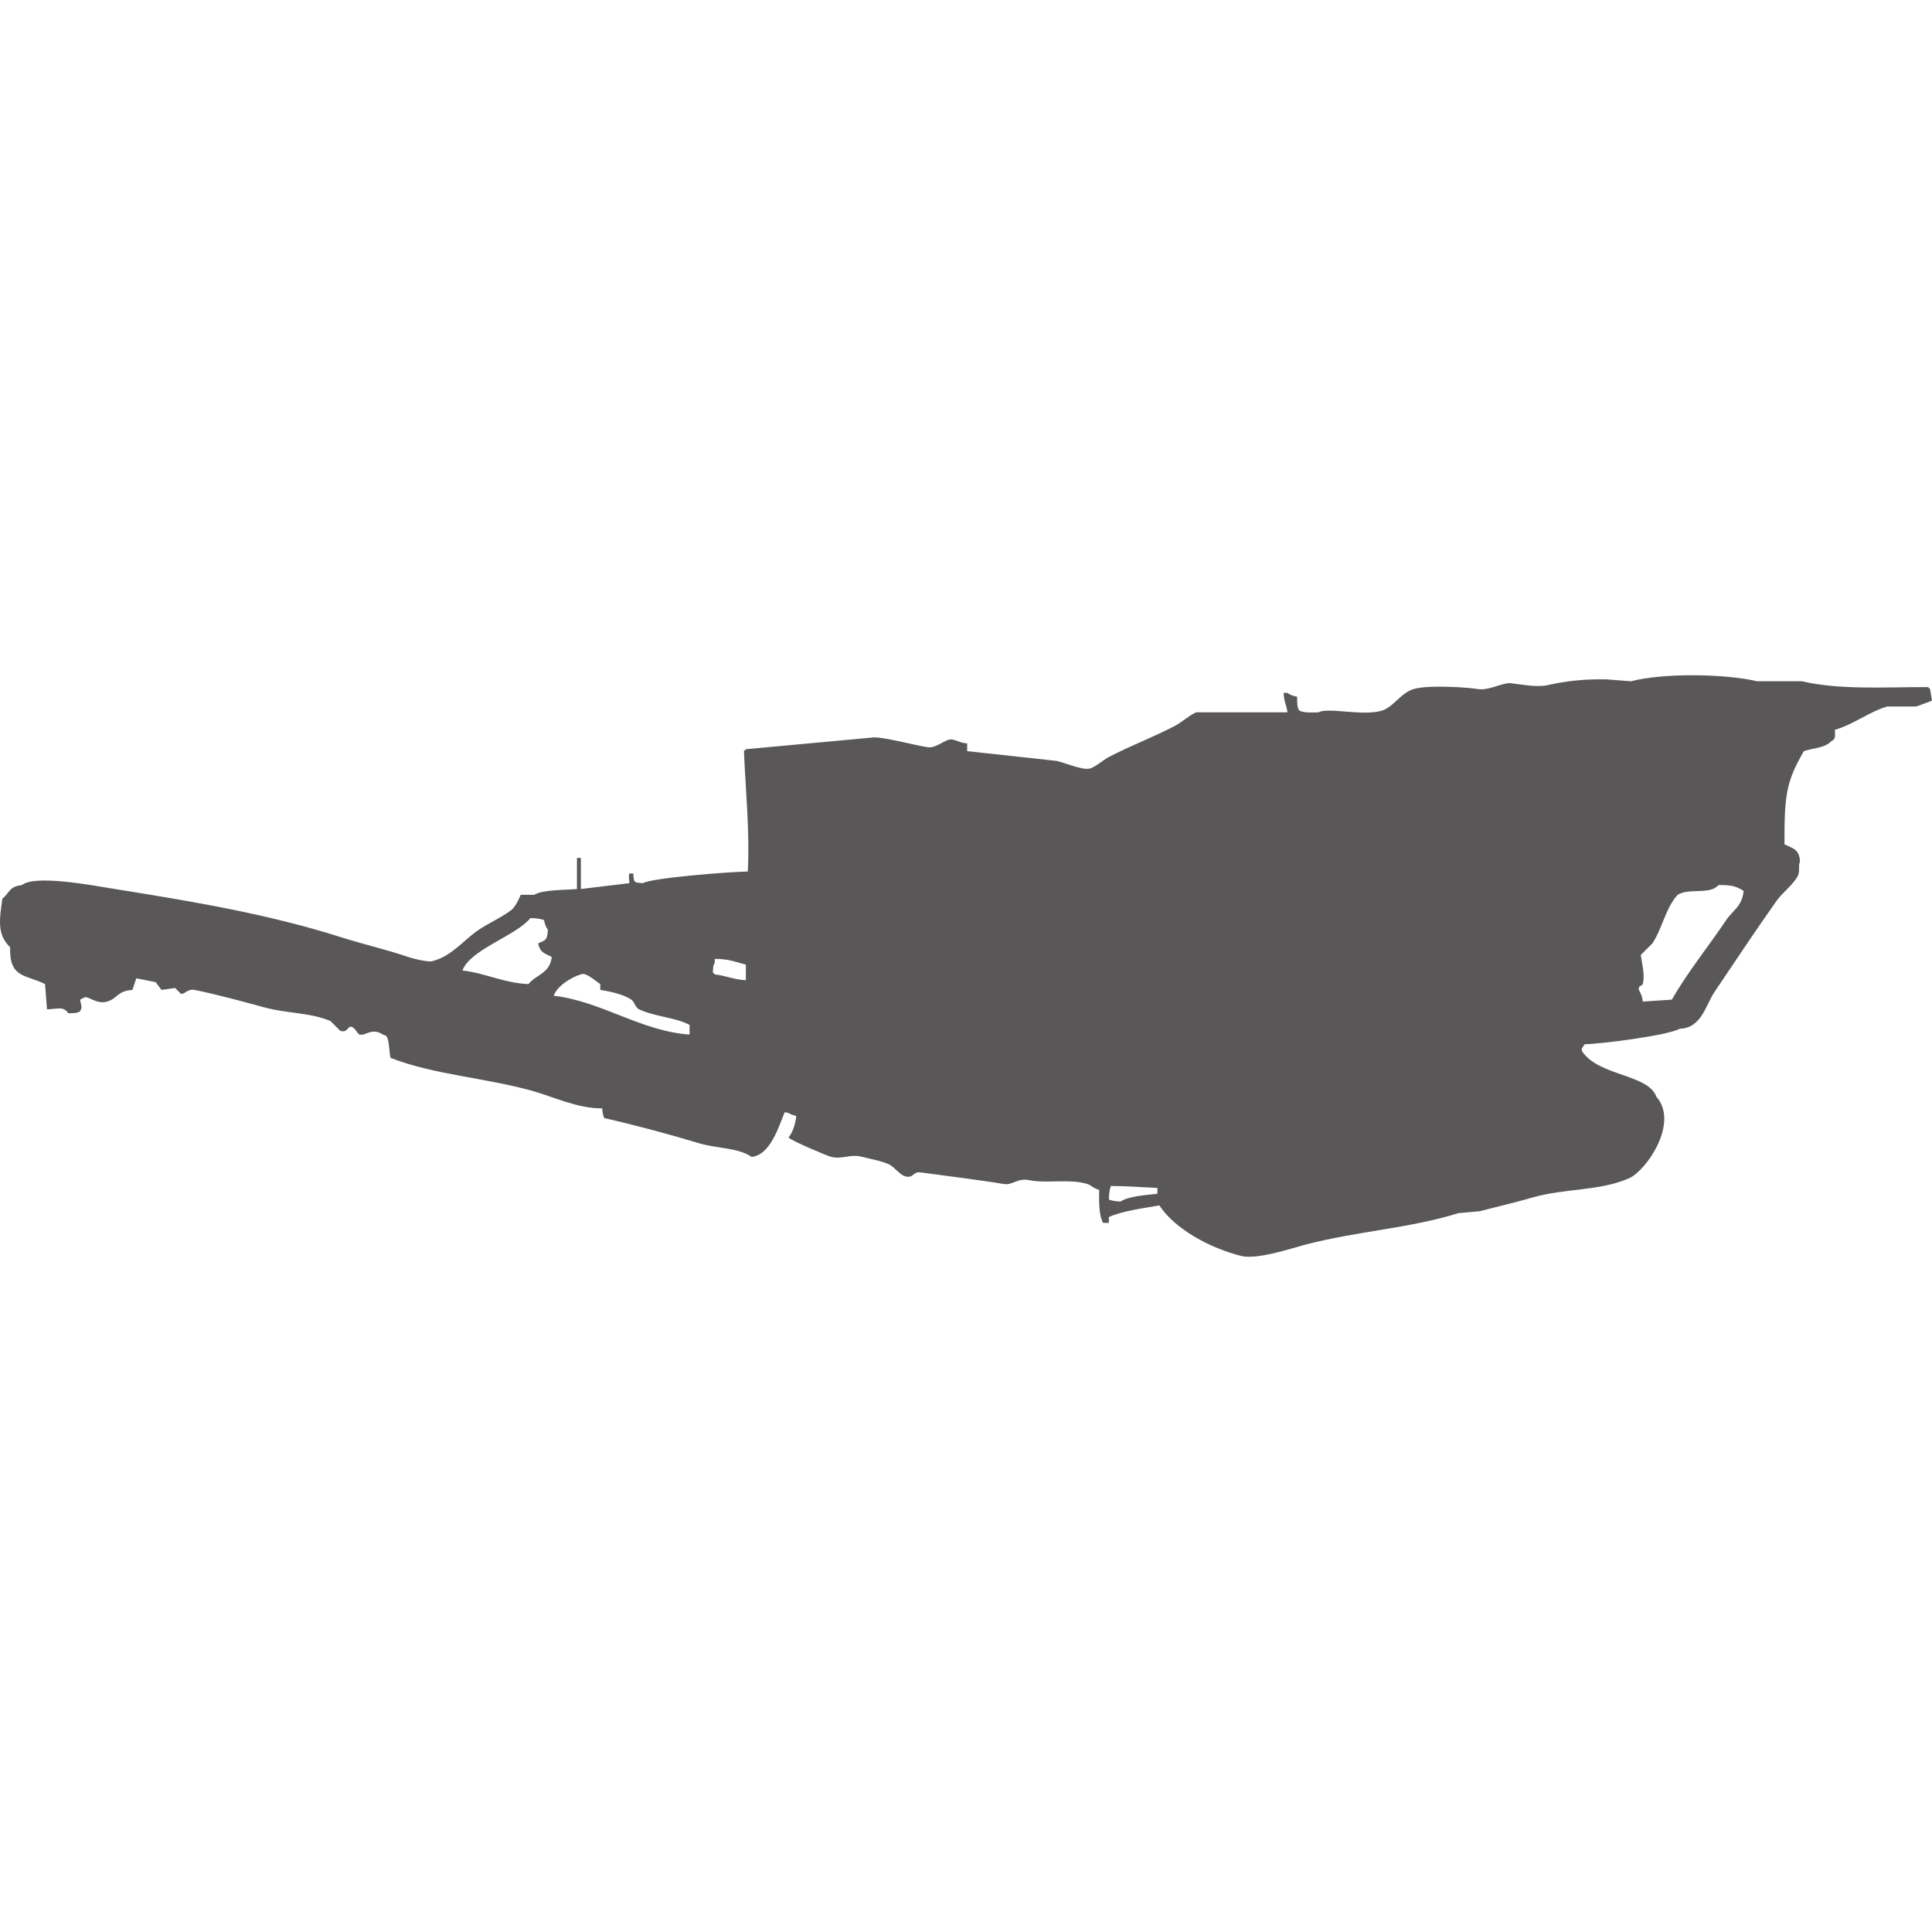 <?xml version="1.0" encoding="UTF-8"?>
<svg id="_レイヤー_1" data-name="レイヤー 1" xmlns="http://www.w3.org/2000/svg" viewBox="0 0 1474.02 1474.02">
  <defs>
    <style>
      .cls-1 {
        fill: #595757;
        fill-rule: evenodd;
      }
    </style>
  </defs>
  <path class="cls-1" d="M1472.53,525.7l-1.48-1.48c-33.93-.02-67.06,2.27-96.27-4.44h-34.07c-25-5.83-72.11-6.4-96.27,0-6.42-.49-12.84-.99-19.25-1.48-16.31-.21-29.84,1.12-44.43,4.44-8.59,1.96-21.87-.89-28.14-1.48-6.25-.59-17.04,5.94-25.18,4.44-6.13-1.13-37.46-3.41-48.88,0-9.64,2.89-15.27,13.41-23.7,16.29-14.18,4.85-41.48-2.63-48.88,1.48-5.17.15-11.86.5-14.81-1.48-1.55-2.27-1.57-6.07-1.48-10.37-3.15-.75-5.36-1.33-7.41-2.96h-2.96c.43,7.4,2.07,8.51,2.96,14.81h-69.61c-4.67,1.83-11.45,7.85-16.29,10.37-16.89,8.77-33.46,14.93-50.36,23.7-3.99,2.07-10.52,7.92-14.81,8.89-5.49,1.24-18.9-4.53-25.18-5.92-22.71-2.47-45.42-4.94-68.13-7.41v-5.92c-5.9-.28-9.39-3.56-13.33-2.96-4.12.62-10.79,6.6-16.29,5.92-8.77-1.07-36.42-8.67-42.95-7.41-32.09,2.96-64.18,5.92-96.27,8.89-.49.49-.99.99-1.48,1.48,1.35,30.76,4.53,62.17,2.96,91.83-12.47.12-73.33,4.77-79.98,8.89-7.09-.55-6.91-.27-7.41-7.41h-2.96c-.72,3.45-.21,2.19,0,7.41-12.34,1.48-24.69,2.96-37.03,4.44v-23.7h-2.96v23.7c-8.28.89-26.01.3-32.58,4.44h-10.37s-3.36,8.85-7.41,11.85c-8.58,6.36-18.01,10.02-26.66,16.29-9.78,7.09-19.33,18.87-32.58,22.22-1.86,1.56-14.61-1.36-19.25-2.96-16.03-5.52-34.38-9.73-50.36-14.81-55.77-17.73-111.32-27.09-173.29-37.03-18.73-3-60.94-11.06-71.09-2.96-9.71,1.03-9.22,5.85-14.81,10.37-2.31,16.52-4.1,27.26,5.92,37.03-.72,23.91,12.11,20.67,26.66,28.14.49,6.42.99,12.84,1.48,19.25,9.43-.51,12.36-2.37,16.29,2.96,4.04-.03,6.79-.06,8.89-1.48,2.08-3.37.73-4.8,0-8.89.99-.49,1.97-.99,2.96-1.48,2.79-2.12,9.35,5.4,17.77,2.96,7.91-2.29,7.8-8.26,19.25-8.89.99-2.96,1.97-5.92,2.96-8.89,4.94.99,9.87,1.98,14.81,2.96,1.48,1.97,2.96,3.95,4.44,5.92,3.46-.49,6.91-.99,10.37-1.48l4.44,4.44c2.83.58,5.1-4.02,10.37-2.96,17.33,3.48,36.25,8.71,53.32,13.33,17.64,4.78,34.24,3.72,50.36,10.37,2.47,2.47,4.94,4.94,7.41,7.41,4.82,1.92,5.85-2.45,7.41-2.96,3.19-1.04,5.87,5.53,7.41,5.92,4.67,1.19,9.38-5.6,17.77,0,2.56.96,1.45.29,2.96,1.48,1.97,3.01,1.92,12.87,2.96,16.29,32.88,12.88,71.57,15,108.12,25.18,16.44,4.58,34.42,13.51,53.32,13.33.3,3.85.66,5.03,1.48,7.41,24.43,5.53,49.82,12.41,72.57,19.25,13.7,4.12,29.26,3.16,39.99,10.37,14.14-1.43,20.53-22.71,25.18-34.07,3.04.59,2.85.37,4.44,1.48,1.48.49,2.96.99,4.44,1.48-.8,6.27-2.68,12.31-5.92,16.29,1.27,2.15,29.25,13.96,32.58,14.81,8.28,2.12,14.79-2.47,23.7,0,5.55,1.54,14.97,3.02,20.74,5.92,3.39,1.71,8.08,7.83,11.85,8.89,6.65,1.86,5.84-3.78,11.85-2.96,16.69,2.26,46.76,6.02,63.69,8.89,6.37,1.08,10.33-4.86,19.25-2.96,12.71,2.7,31.24-1.26,44.43,2.96,2.74.88,4.95,3.48,8.89,4.44-.18,9.85-.15,19.33,2.96,25.18h4.44v-4.44c10.22-4.68,26.48-6.75,38.51-8.89,12.06,18.27,38.7,32.53,62.21,38.51,12.64,3.22,40.06-6.26,50.36-8.89,39.6-10.11,79-12.28,115.53-23.7,5.43-.49,10.86-.99,16.29-1.48,12.46-3.27,28.25-6.93,39.99-10.37,24.65-7.22,51.63-4.87,74.06-14.81,13.05-5.79,38.39-42.27,20.74-62.21-6.04-17.07-43.24-15.61-56.28-34.07-1.54-3.35-.23-2.37,1.48-5.92,13.29-.27,64.74-6.96,72.57-11.85,16.8-.51,19.67-17.75,26.66-28.14,15.34-22.82,31.18-46.62,47.4-69.61,4.22-5.99,13.25-12.64,16.29-19.25,1.55-3.39.05-8.03,1.48-10.37-.41-9.79-5.6-10.18-11.85-13.33-.04-37.81,1.24-47.62,14.81-71.09,8.02-2.66,15.55-2.23,20.74-7.41,3.7-2.22,3-3.11,2.96-8.89,14.13-3.98,26.38-13.93,39.99-17.77h22.22c3.95-1.48,7.9-2.96,11.85-4.44-.49-2.96-.99-5.92-1.48-8.89ZM403.18,750.82c-18.91-.81-32.74-8.41-50.36-10.37,5.75-15.99,40.8-26.38,51.84-39.99,4.57.07,7.59.52,10.37,1.48.75,3.15,1.33,5.36,2.96,7.41-.36,8.1-1.88,7.95-7.41,10.37,1.34,7.08,5.14,7.73,10.37,10.37-1.38,12.63-11.61,13.21-17.77,20.74ZM526.11,789.33c-37.17-2.62-67.45-25.5-103.68-29.62,2.47-7.24,13.36-14.19,20.74-16.29,3.43-2.03,11.01,4.86,14.81,7.41v4.44c7.69,1.14,17.91,3.45,23.7,7.41,2.41,1.65,3.04,6.09,5.92,7.41,12.89,5.88,27.19,5.92,38.51,11.85v7.41ZM569.06,747.86c-9.71-.54-14.91-3.42-23.7-4.44-.49-.49-.99-.99-1.48-1.48.16-3.75.18-5.49,1.48-7.41v-2.96c11.29.06,15.9,2.44,23.7,4.44v11.85ZM883.06,910.78c-8.2.93-22.07,1.85-28.14,5.92-4.22-.16-6.33-.59-8.89-1.48.07-4.57.52-7.59,1.48-10.37,12.66.03,24.71,1.05,35.55,1.48v4.44ZM1317.02,701.95c-13.78,20.54-29.25,39.37-41.47,60.73-7.4.49-14.81.99-22.22,1.48-.29-5.07-2.88-8.38-2.96-8.89-.61-3.9,2.48-2.78,2.96-4.44,1.99-6.8-.99-17.61-1.48-22.22,2.96-2.96,5.92-5.92,8.89-8.89,7.52-11.37,10.12-27.24,19.25-37.03,8.82-5.47,24.61.22,31.1-7.41,10.24-.18,13.78,1,19.25,4.44-1.3,12.06-8.25,14.64-13.33,22.22Z"/>
</svg>